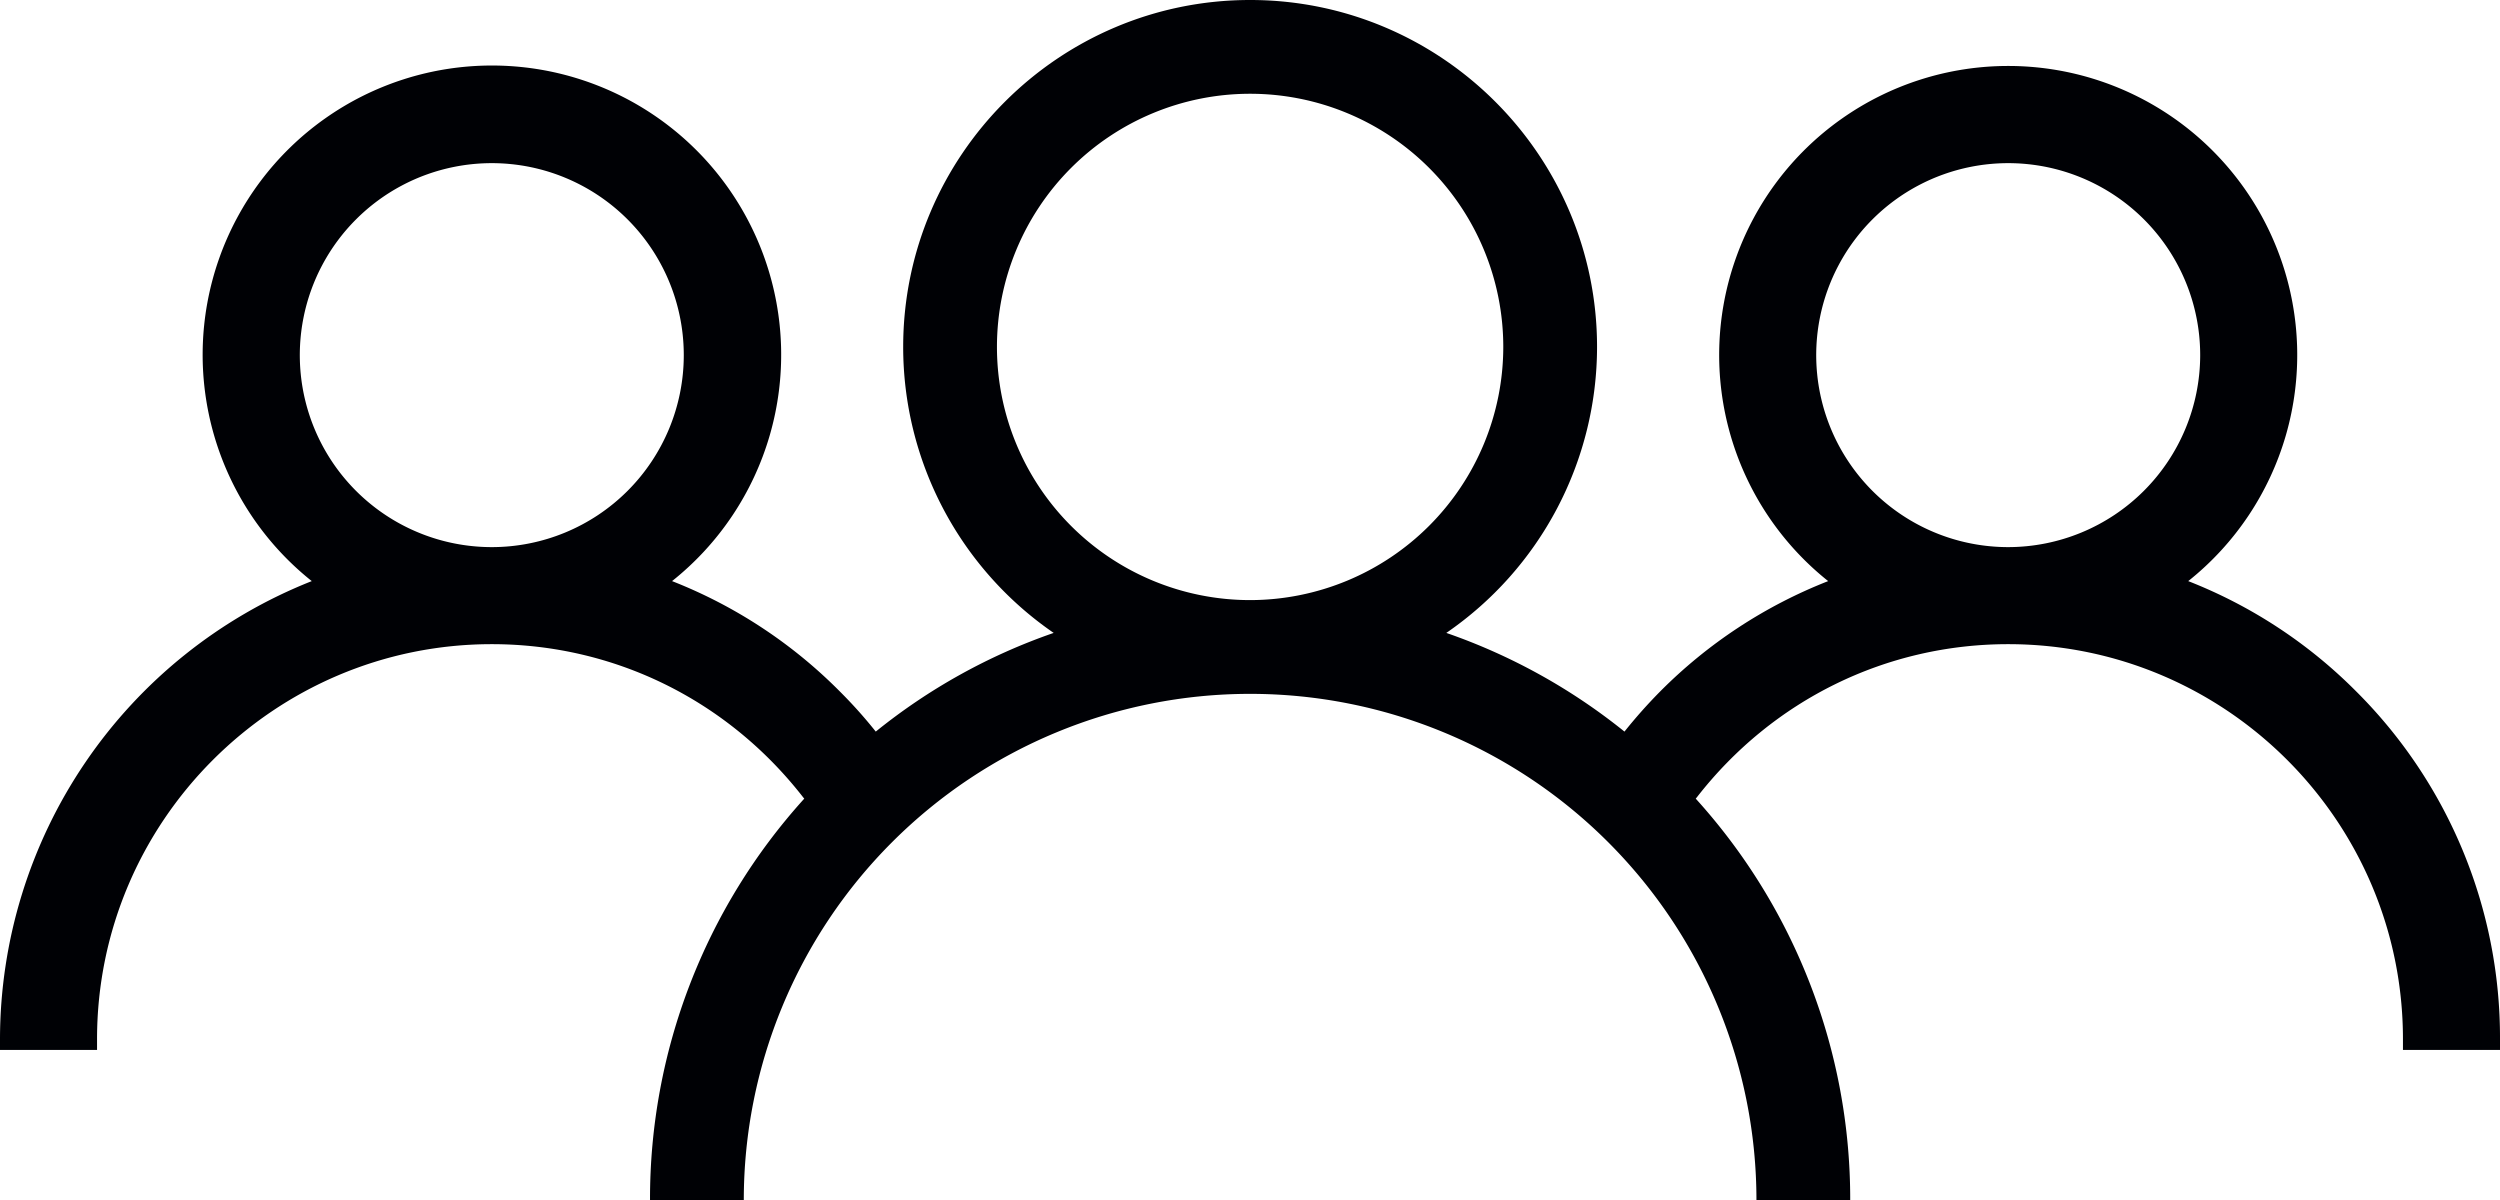 <svg xmlns="http://www.w3.org/2000/svg" viewBox="0 0 1066.5 512">
  <defs>
    <style>
      .a {
        fill: #000105;
      }
    </style>
  </defs>
  <title>men</title>
  <path class="a" d="M1005.1,294.9a208.1,208.1,0,0,0-71.6-47,123.3,123.3,0,1,0-153.6,0,208.1,208.1,0,0,0-71.6,47A214.9,214.9,0,0,0,693,312.1h0A253.4,253.4,0,0,0,617,270a148.1,148.1,0,0,0,64.3-122c0-81.6-66.4-148-148-148s-148,66.4-148,148a148,148,0,0,0,64.2,122,251.7,251.7,0,0,0-75.9,42.1h0a199.6,199.6,0,0,0-15.4-17.2,207.7,207.7,0,0,0-71.5-47,123.4,123.4,0,1,0-153.7,0A210.4,210.4,0,0,0,0,443.3v4.6H41.4v-4.6c0-92.9,75.6-168.5,168.4-168.5,52.1,0,100.5,23.8,132.8,65.3l.5.6A254.2,254.2,0,0,0,277.3,512h40a216,216,0,0,1,432,0h40a254.3,254.3,0,0,0-65.9-171.3l.5-.6c32.3-41.5,80.7-65.3,132.8-65.3,92.9,0,168.4,75.6,168.4,168.5v4.6h41.4v-4.6A208.5,208.5,0,0,0,1005.1,294.9ZM209.8,233.4a81.9,81.9,0,1,1,81.9-81.8A81.9,81.9,0,0,1,209.8,233.4ZM533.3,256a108,108,0,1,1,108-108A108.1,108.1,0,0,1,533.3,256Zm323.4-22.6a81.9,81.9,0,1,1,81.9-81.8A82,82,0,0,1,856.7,233.4Z"/>
</svg>
